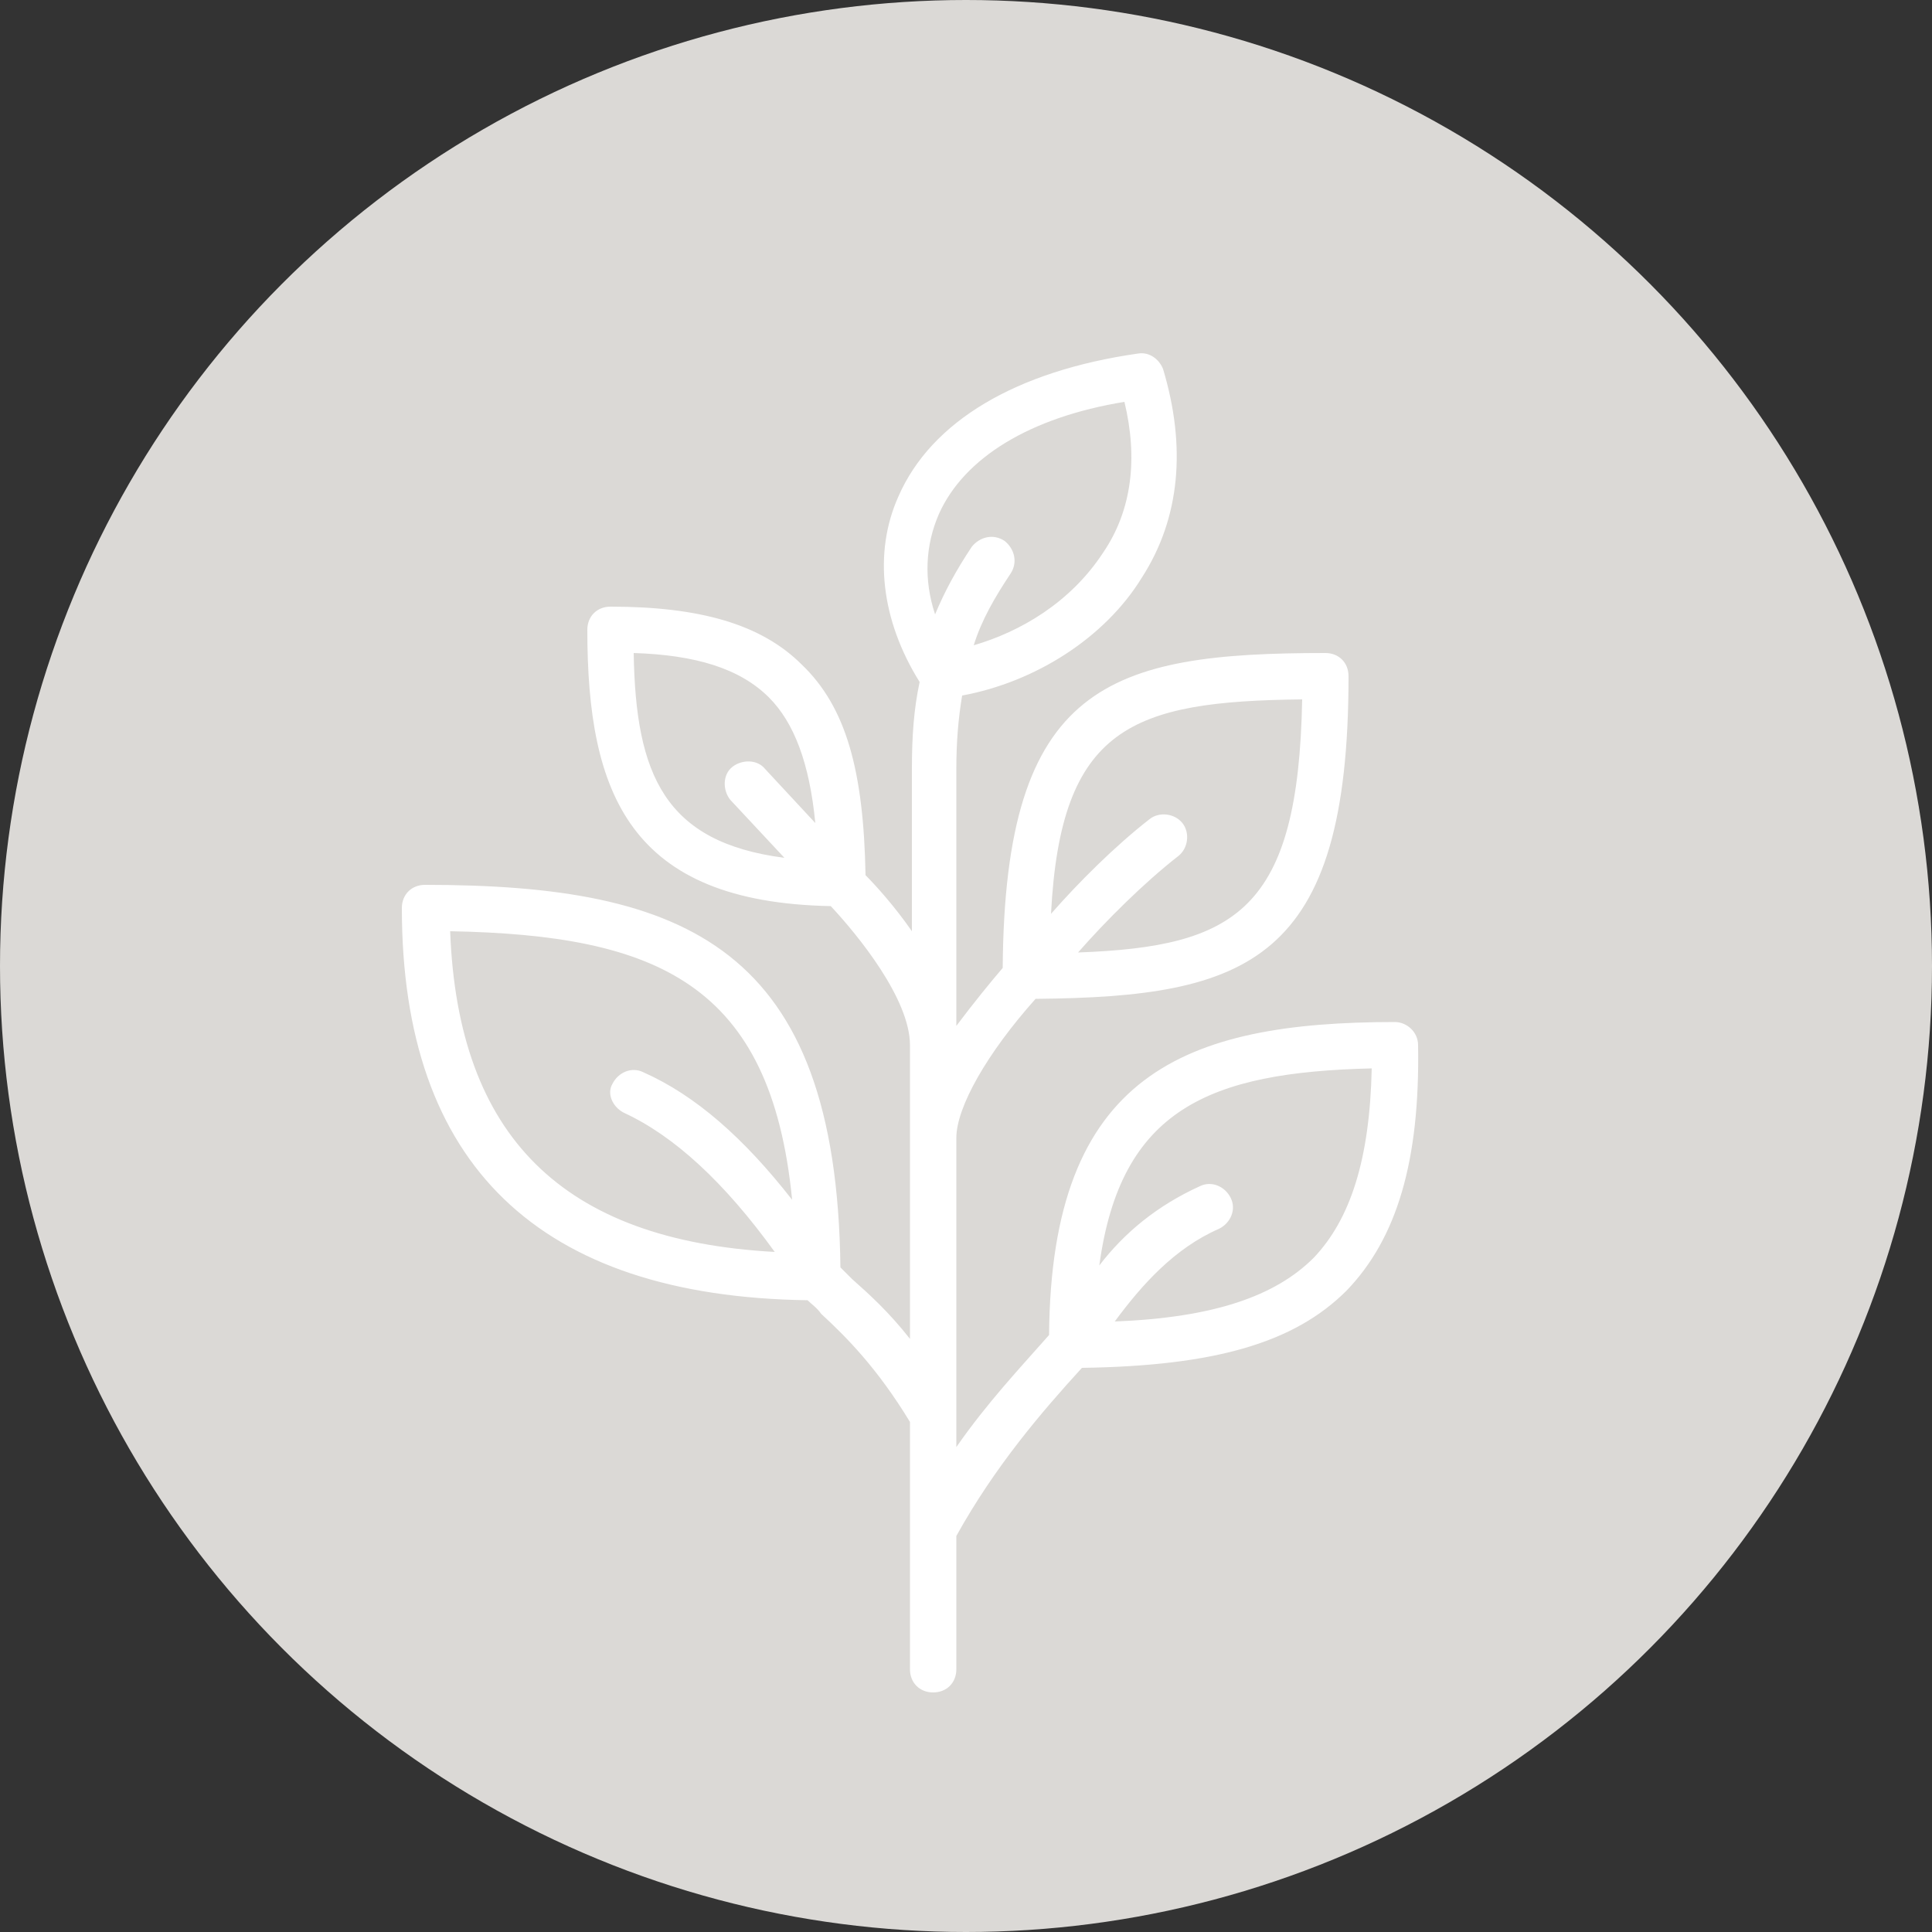 <?xml version="1.0" encoding="utf-8"?>
<!-- Generator: Adobe Illustrator 21.1.0, SVG Export Plug-In . SVG Version: 6.00 Build 0)  -->
<svg version="1.1" id="Layer_1" xmlns="http://www.w3.org/2000/svg" xmlns:xlink="http://www.w3.org/1999/xlink" x="0px" y="0px"
	 viewBox="0 0 100 100" style="enable-background:new 0 0 100 100;" xml:space="preserve">
<rect x="0" y="0" width="100" height="100" fill="#333333" stroke="none"/>
<style type="text/css">
	.st0{fill:#FFFFFF;}
	.st1{fill-rule:evenodd;clip-rule:evenodd;fill:#DBD9D6;}
</style>
<g>
	<g>
		<path class="st0" d="M64.7,41.2c0-9-7.3-16.4-16.4-16.4c-0.6,0-1.3,0-1.8,0.1c-7.1,0.9-13.1,6.5-14.2,13.7
			c-0.7,4.6,0.4,9.1,3.3,12.7c3,3.8,4.6,8.1,4.6,12.5c0,0.9,0.6,1.4,1.4,1.4h13.5c0.9,0,1.4-0.6,1.4-1.4c0-4.6,1.6-8.8,4.3-12.1
			C63.3,48.8,64.7,45.1,64.7,41.2z M47.7,62.4c-0.3-2.3-1.3-10.8-5.1-16.5l2.1,0.3c0.6,0.1,1.1-0.1,1.4-0.7l2.3-3.8l2.3,3.8
			c0.3,0.4,0.9,0.7,1.4,0.7l2.1-0.3c-3.8,5.7-4.8,14.2-5.1,16.5H47.7z M53.8,62.4h-1.8c0.3-2.8,1.7-13.2,6.8-17.4
			c0.6-0.4,0.7-1.1,0.4-1.7c-0.3-0.6-0.9-1-1.6-0.9l-5,0.7l-3-5c-0.6-0.9-2-0.9-2.4,0l-3.1,5L39,42.4c-0.6-0.1-1.3,0.3-1.6,0.9
			c-0.3,0.6-0.1,1.3,0.4,1.7c5.1,4.1,6.5,14.5,6.8,17.4h-1.8c-0.3-4.6-2.1-9-5.1-12.9c-2.4-3-3.3-6.7-2.7-10.5
			c0.9-5.8,5.8-10.5,11.8-11.2c0.6,0,1-0.1,1.6-0.1c7.4,0,13.5,6.1,13.5,13.5c0,3.3-1.1,6.3-3.3,8.7C55.8,53.3,54.1,57.6,53.8,62.4z
			"/>
		<path class="st0" d="M52.4,67.8h-8.2c-2.3,0-4.1,1.8-4.1,4.1c0,1,0.4,2,1,2.7c-0.6,0.7-1,1.7-1,2.7c0,2.3,1.8,4.1,4.1,4.1h8.1
			c2.3,0,4.1-1.8,4.1-4.1c0-1-0.4-2-1-2.7c0.6-0.7,1-1.7,1-2.7C56.5,69.7,54.6,67.8,52.4,67.8z M44.1,70.7h8.1
			c0.7,0,1.3,0.6,1.3,1.3s-0.6,1.3-1.3,1.3h-8.1c-0.7,0-1.3-0.6-1.3-1.3C42.8,71.3,43.4,70.7,44.1,70.7z M52.4,78.6h-8.2
			c-0.7,0-1.3-0.6-1.3-1.3s0.6-1.3,1.3-1.3h8.1c0.7,0,1.3,0.6,1.3,1.3C53.6,78.1,53.1,78.6,52.4,78.6z"/>
		<path class="st0" d="M75.3,40.1h-7.4c-0.9,0-1.4,0.6-1.4,1.4c0,0.9,0.6,1.4,1.4,1.4h7.4c0.9,0,1.4-0.6,1.4-1.4
			C76.7,40.8,76.1,40.1,75.3,40.1z"/>
		<path class="st0" d="M30.2,41.5c0-0.9-0.6-1.4-1.4-1.4h-7.3c-0.9,0-1.4,0.6-1.4,1.4c0,0.9,0.6,1.4,1.4,1.4h7.3
			C29.6,42.9,30.2,42.4,30.2,41.5z"/>
		<path class="st0" d="M48.4,23c0.9,0,1.4-0.6,1.4-1.4v-7c0-0.9-0.6-1.4-1.4-1.4c-0.9,0-1.4,0.6-1.4,1.4v7C47,22.3,47.5,23,48.4,23z
			"/>
		<path class="st0" d="M62.5,29c0.4,0,0.7-0.1,1-0.4l5-5c0.6-0.6,0.6-1.4,0-2c-0.6-0.6-1.4-0.6-2,0l-5,5c-0.6,0.6-0.6,1.4,0,2
			C61.6,28.9,62,29,62.5,29z"/>
		<path class="st0" d="M33.4,54.5l-5.1,5.1c-0.6,0.6-0.6,1.4,0,2c0.3,0.3,0.7,0.4,1,0.4c0.4,0,0.7-0.1,1-0.4l5.1-5.1
			c0.6-0.6,0.6-1.4,0-2C35,53.9,34,53.9,33.4,54.5z"/>
		<path class="st0" d="M68.4,59.6l-5.3-5.3c-0.6-0.6-1.4-0.6-2,0c-0.6,0.6-0.6,1.4,0,2l5.3,5.3c0.7,0.6,1.4,0.6,2,0
			C69,61,69,60.2,68.4,59.6z"/>
		<path class="st0" d="M33.3,28.6c0.3,0.3,0.7,0.4,1,0.4c0.4,0,0.7-0.1,1-0.4c0.6-0.6,0.6-1.4,0-2l-5-5c-0.6-0.6-1.4-0.6-2,0
			c-0.6,0.6-0.6,1.4,0,2L33.3,28.6z"/>
	</g>
</g>
<g>
	<circle class="st1" cx="50" cy="50" r="50"/>
	<path class="st0" d="M72.2,52.9c-10.9,0-17.8,2.7-17.9,16.2c-1.5,1.7-3.2,3.5-4.8,5.8V58.9c0-1.6,1.6-4.4,4.1-7.2
		c11-0.1,16.2-1.9,16.2-16.7c0-0.7-0.5-1.2-1.2-1.2c-11.2,0-16.6,1.6-16.7,16.3c-0.6,0.7-1.5,1.8-2.4,3V39.8c0-1.4,0.1-2.6,0.3-3.8
		c3.8-0.7,7.4-3,9.3-6.1c2-3.1,2.3-6.8,1.1-10.8c-0.2-0.5-0.7-0.9-1.3-0.8c-6.3,0.9-10.7,3.5-12.4,7.4c-1.3,2.9-0.9,6.4,1.1,9.6
		c-0.3,1.4-0.4,2.8-0.4,4.5c0,0,0,0,0,0s0,0,0,0v8.4c-0.9-1.3-1.9-2.4-2.4-2.9c-0.1-5.4-1-8.7-3.3-10.9c-2.1-2.1-5.3-3-9.9-3
		c-0.7,0-1.2,0.5-1.2,1.2c0,8.5,2.2,14.1,12.6,14.3c1.4,1.5,4.1,4.8,4.1,7.2v15.2C46,67.9,45,67,44.1,66.2c-0.2-0.2-0.4-0.4-0.6-0.6
		C43.3,49,35.5,45.8,22,45.8c-0.7,0-1.2,0.5-1.2,1.2c0,13.3,7.1,20.1,21,20.3c0.2,0.2,0.5,0.4,0.7,0.7c1.3,1.2,2.9,2.8,4.6,5.6v12.8
		c0,0.7,0.5,1.2,1.2,1.2c0.7,0,1.2-0.5,1.2-1.2v-6.9c2-3.6,4.4-6.4,6.5-8.7c6.9-0.1,11-1.3,13.7-4c2.6-2.7,3.8-6.7,3.7-12.7
		C73.4,53.4,72.8,52.9,72.2,52.9z M67.4,36.2C67.2,47.1,64,49,55.8,49.3c1.4-1.6,3.4-3.6,5.2-5c0.5-0.4,0.6-1.2,0.2-1.7
		c-0.4-0.5-1.2-0.6-1.7-0.2c-1.8,1.4-3.7,3.3-5.1,4.9C54.9,37.6,58.6,36.3,67.4,36.2z M37.8,41.4l2.8,3c-6.2-0.8-7.7-4.3-7.8-10.6
		c3.2,0.1,5.5,0.8,7,2.3c1.3,1.3,2.1,3.4,2.4,6.5l-2.6-2.8c-0.4-0.5-1.2-0.5-1.7-0.1C37.4,40.1,37.4,40.9,37.8,41.4z M32.3,57.6
		c2.6,1.2,5.2,3.6,7.8,7.2c-11-0.6-16.4-6-16.8-16.6c10.7,0.2,16.6,2.7,17.7,13.9c-2.5-3.2-5-5.4-7.7-6.6c-0.6-0.3-1.3,0-1.6,0.6
		C31.4,56.6,31.7,57.3,32.3,57.6z M48.6,26.6c1.3-2.9,4.7-5,9.6-5.8c0.7,2.9,0.4,5.6-1.1,7.8c-1.7,2.6-4.3,4.1-6.7,4.8
		c0.4-1.3,1.1-2.5,1.9-3.7c0.4-0.6,0.2-1.3-0.3-1.7c-0.6-0.4-1.3-0.2-1.7,0.3c-0.8,1.2-1.4,2.3-1.9,3.5C47.8,30,47.9,28.2,48.6,26.6
		z M68,65.1c-2,2-5.2,3.1-10.3,3.3c1.4-1.9,3.1-3.8,5.4-4.8c0.6-0.3,0.9-1,0.6-1.6c-0.3-0.6-1-0.9-1.6-0.6c-2.2,1-3.9,2.4-5.2,4.1
		c1.1-8.1,5.7-10,14.1-10.2C70.9,60,69.9,63.1,68,65.1z"/>
</g>
</svg>
